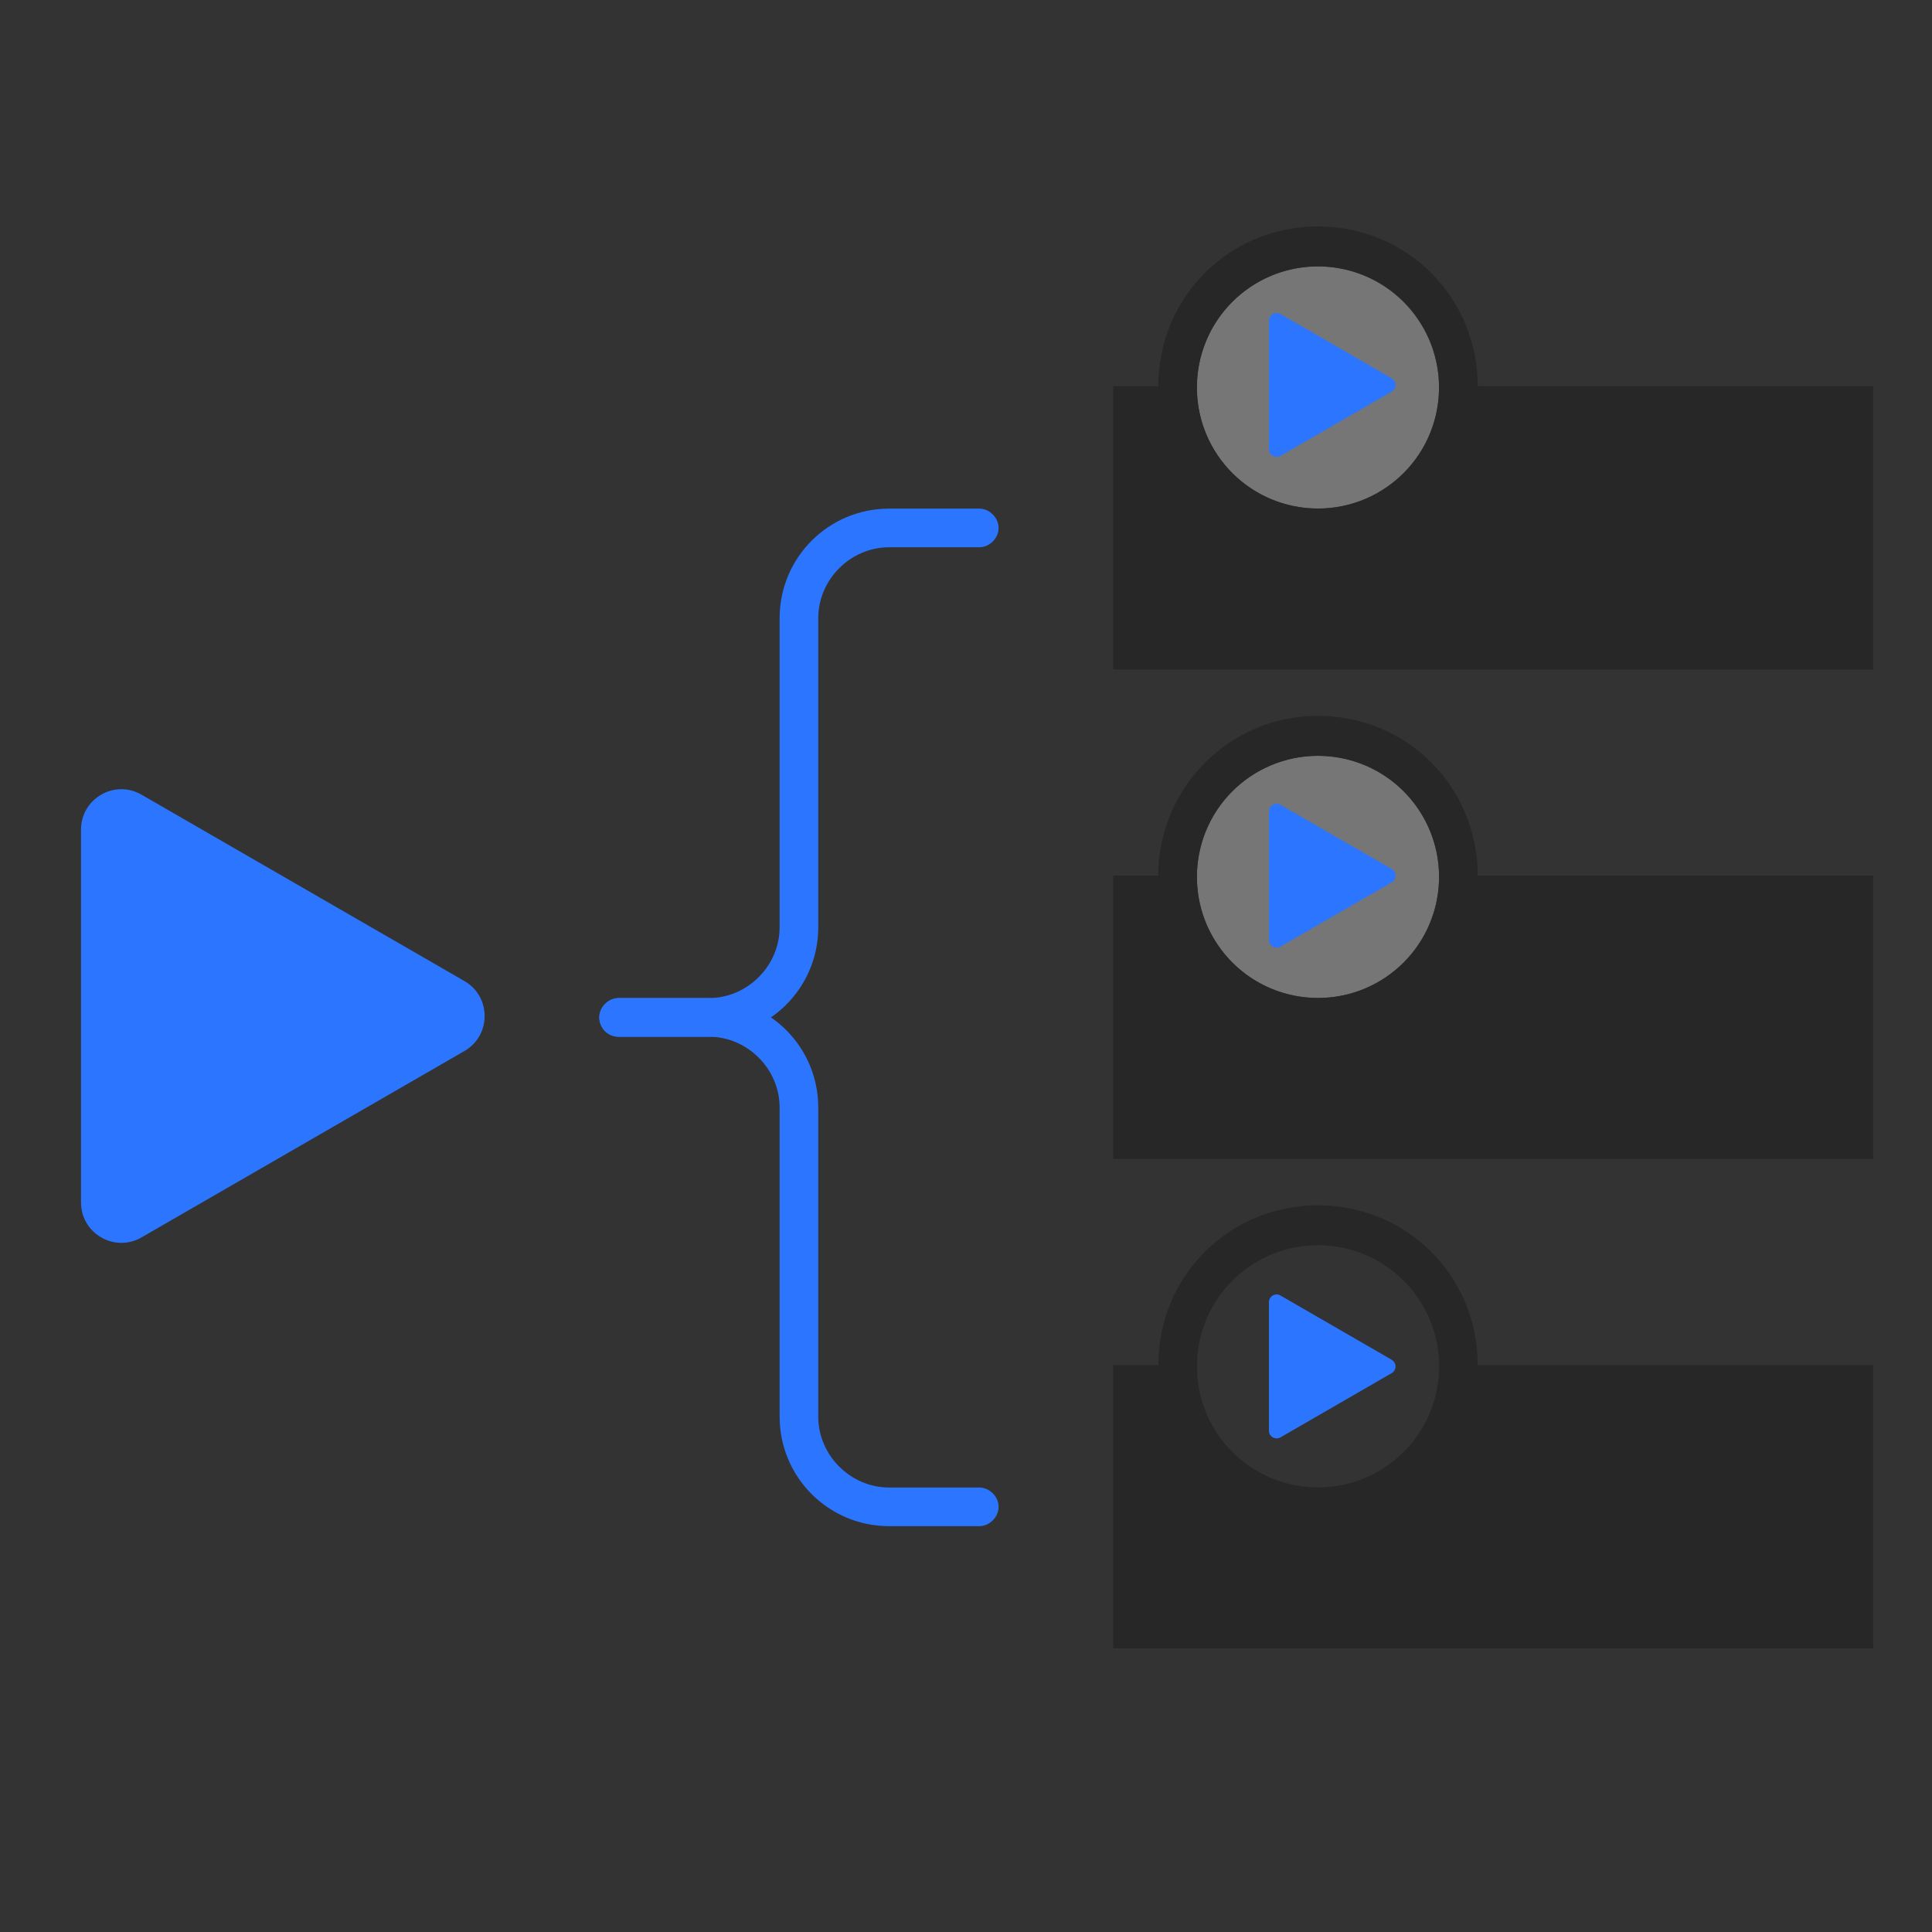 <?xml version="1.0" encoding="UTF-8"?><svg id="Calque_1" xmlns="http://www.w3.org/2000/svg" viewBox="0 0 150 150"><rect x="0" y="0" width="150" height="150" fill="#333333" stroke="none"/><defs><style>.cls-1{fill:#fff;}.cls-2{fill:#282728;}.cls-3{fill:#2c75ff;}.cls-4{opacity:.33;}</style></defs><g><g class="cls-4"><circle class="cls-1" cx="102.33" cy="30.08" r="9.4" transform="translate(49.54 122.77) rotate(-76.72)"/></g><g class="cls-4"><circle class="cls-1" cx="102.33" cy="68.08" r="9.4" transform="translate(12.56 152.04) rotate(-76.72)"/></g><path class="cls-2" d="M114.73,29.98c0-6.9-5.5-12.4-12.4-12.4s-12.4,5.5-12.4,12.4h-3.5v22h59V29.98h-30.7Zm-12.4,9.5c-5.2,0-9.4-4.2-9.4-9.4s4.2-9.4,9.4-9.4,9.4,4.2,9.4,9.4-4.2,9.4-9.4,9.4Z"/><path class="cls-2" d="M114.73,67.98c0-6.9-5.5-12.4-12.4-12.4s-12.4,5.6-12.4,12.4h-3.5v22h59v-22h-30.7Zm-12.4,9.5c-5.2,0-9.4-4.2-9.4-9.4s4.2-9.4,9.4-9.4,9.4,4.2,9.4,9.4-4.2,9.4-9.4,9.4Z"/><path class="cls-2" d="M114.73,105.98c0-6.9-5.5-12.4-12.4-12.4s-12.4,5.5-12.4,12.4h-3.5v22h59v-22h-30.7Zm-12.4-9.3c5.2,0,9.4,4.2,9.4,9.4s-4.2,9.4-9.4,9.4-9.4-4.2-9.4-9.4,4.2-9.4,9.4-9.4Z"/></g><path class="cls-3" d="M46.53,78.99c0-.8,.7-1.5,1.5-1.5h7c3,0,5.5-2.5,5.5-5.5v-24c0-4.7,3.8-8.5,8.5-8.5h7c.8,0,1.5,.7,1.5,1.5s-.7,1.5-1.5,1.5h-7c-3,0-5.5,2.5-5.5,5.5v24c0,4.7-3.8,8.5-8.5,8.5h-7c-.9,0-1.5-.7-1.5-1.5Z"/><path class="cls-3" d="M60.53,109.99v-24c0-3-2.5-5.5-5.5-5.5h-7c-.8,0-1.5-.7-1.5-1.5,0-.8,.7-1.5,1.5-1.5h7c4.7,0,8.5,3.8,8.5,8.5v24c0,3,2.5,5.5,5.5,5.5h7c.8,0,1.5,.7,1.5,1.5s-.7,1.5-1.5,1.5h-7c-4.7,0-8.5-3.8-8.5-8.5Z"/><path class="cls-3" d="M36.06,76.17l-25.07-14.47c-2.09-1.21-4.7,.3-4.7,2.71v28.95c0,2.41,2.61,3.92,4.7,2.71l25.07-14.47c2.09-1.21,2.09-4.22,0-5.43Z"/><path class="cls-3" d="M108.05,105.57l-8.64-4.99c-.4-.23-.89,.06-.89,.52v9.98c0,.46,.5,.74,.89,.52l8.64-4.99c.4-.23,.4-.8,0-1.03Z"/><path class="cls-3" d="M108.05,67.47l-8.64-4.99c-.4-.23-.89,.06-.89,.52v9.98c0,.46,.5,.74,.89,.52l8.64-4.99c.4-.23,.4-.8,0-1.03Z"/><path class="cls-3" d="M108.05,29.37l-8.64-4.99c-.4-.23-.89,.06-.89,.52v9.98c0,.46,.5,.74,.89,.52l8.64-4.99c.4-.23,.4-.8,0-1.03Z"/></svg>